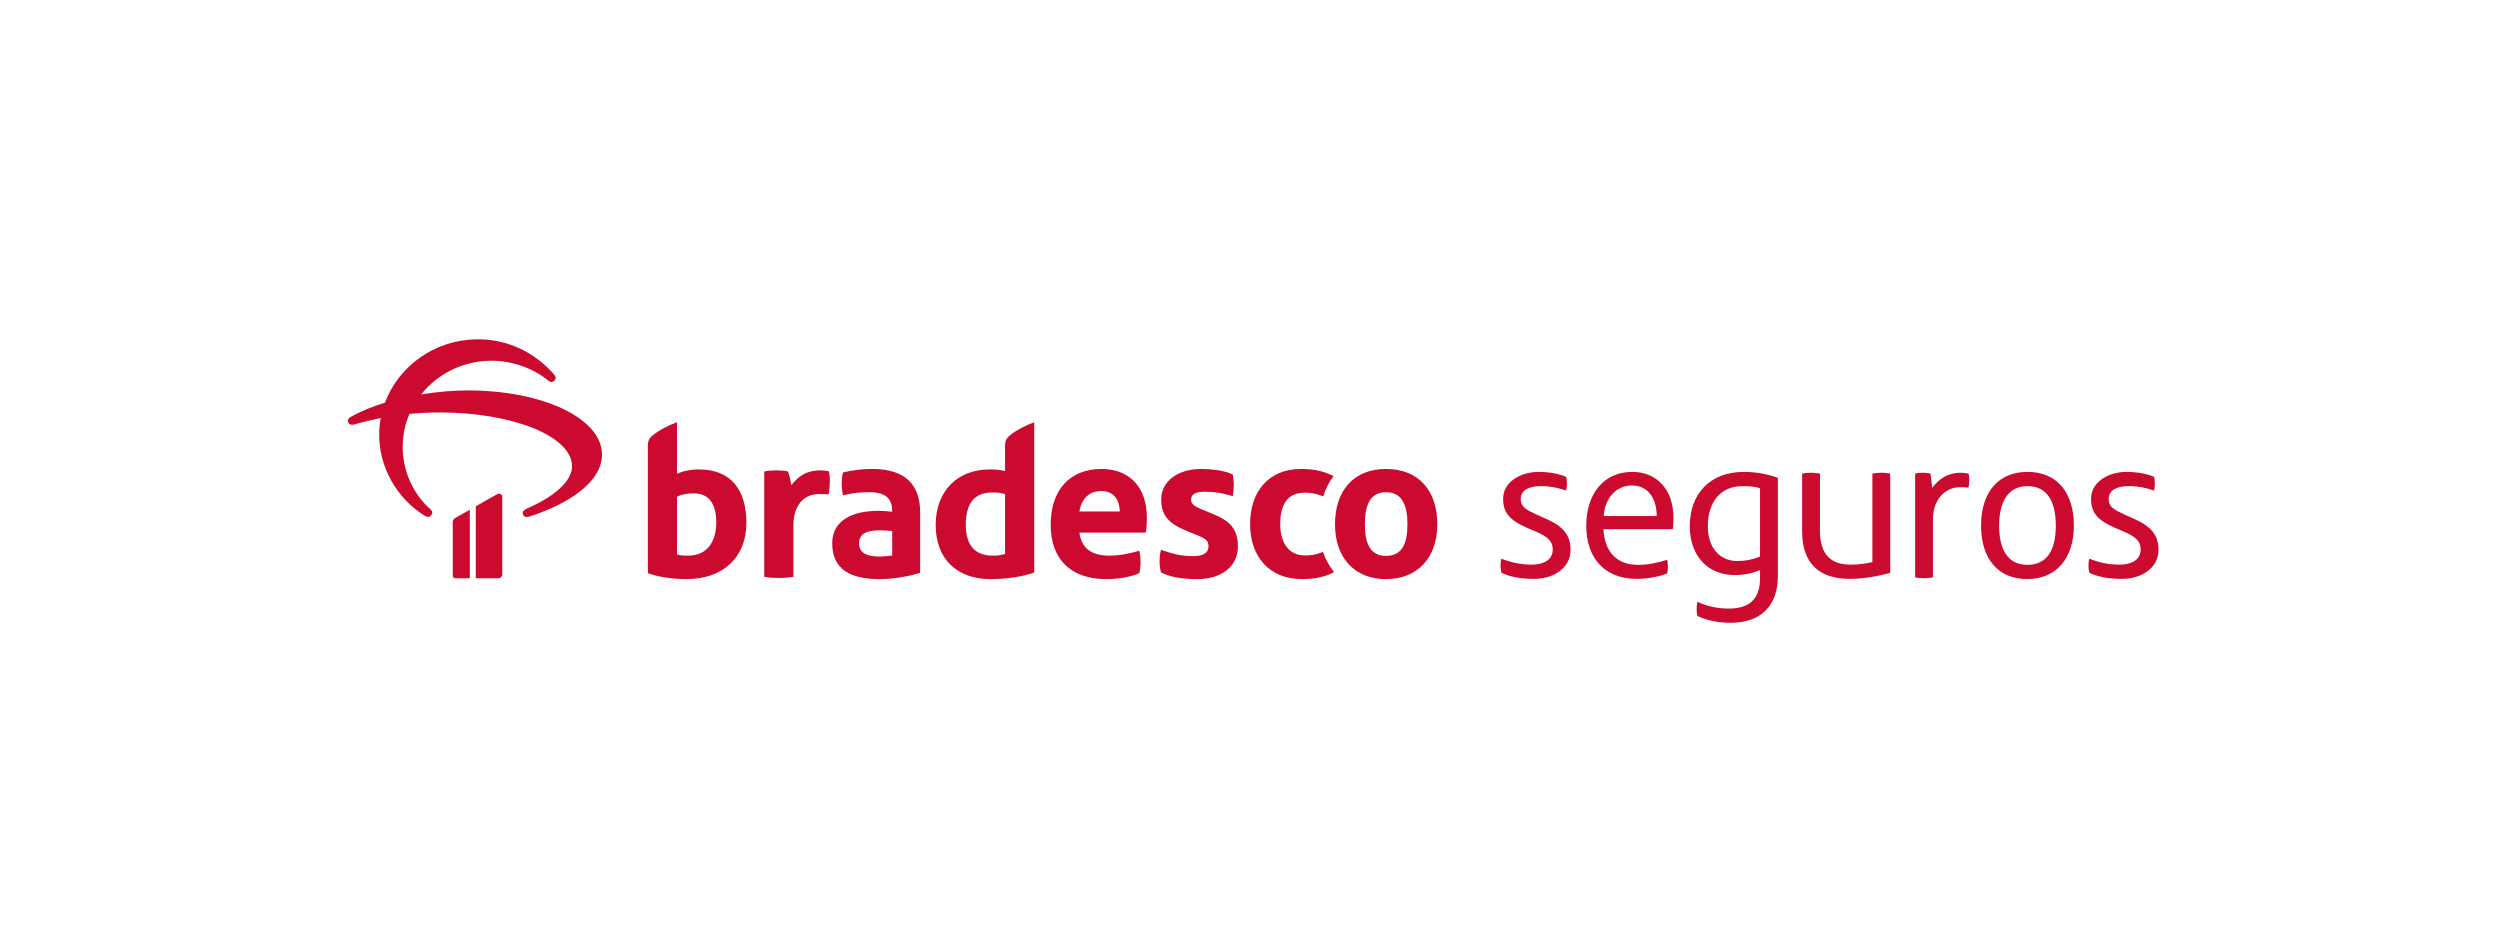 <svg width="140" height="53" viewBox="0 0 140 53" fill="none" xmlns="http://www.w3.org/2000/svg">
<path d="M56.284 24.961V26.379C55.994 26.301 55.691 26.288 55.428 26.288C53.623 26.288 52.399 27.485 52.399 29.398C52.399 31.311 53.597 32.43 55.468 32.43C56.323 32.43 57.166 32.313 57.917 32.066V23.647C57.456 23.816 56.969 24.05 56.56 24.375C56.35 24.545 56.284 24.714 56.284 24.961V24.961ZM56.284 31.024C56.007 31.103 55.81 31.116 55.586 31.116C54.506 31.116 54.084 30.413 54.084 29.398C54.084 28.266 54.506 27.576 55.573 27.576C55.889 27.576 56.087 27.615 56.284 27.667V31.024ZM48.975 26.262C48.329 26.249 47.763 26.327 47.21 26.457C47.105 26.821 47.118 27.355 47.21 27.733C47.895 27.577 48.276 27.564 48.712 27.564C49.554 27.564 49.962 27.902 49.962 28.591V28.657C49.712 28.63 49.409 28.605 49.198 28.605C47.803 28.605 46.604 29.099 46.604 30.427C46.604 31.923 47.684 32.43 49.251 32.43C49.989 32.43 50.792 32.3 51.529 32.079V28.709C51.529 27.095 50.647 26.302 48.975 26.262L48.975 26.262ZM49.963 31.103C49.87 31.129 49.462 31.168 49.265 31.168C48.514 31.168 48.106 30.947 48.106 30.426C48.106 29.905 48.514 29.697 49.265 29.697C49.515 29.697 49.805 29.723 49.963 29.736V31.102V31.103ZM27.832 27.678L26.644 28.354V32.383H27.915C28.033 32.383 28.129 32.288 28.129 32.171V27.83C28.129 27.663 27.966 27.603 27.832 27.678H27.832ZM25.355 29.244V32.246C25.355 32.322 25.417 32.382 25.493 32.382H26.308V28.544L25.494 29.007C25.408 29.056 25.355 29.132 25.355 29.244ZM26.211 21.863C25.384 21.863 24.48 21.939 23.586 22.089C24.491 20.941 25.925 20.201 27.524 20.201C28.704 20.201 29.884 20.641 30.678 21.295C30.822 21.413 30.932 21.424 31.043 21.317C31.152 21.209 31.142 21.102 31.02 20.962C29.983 19.773 28.461 18.969 26.664 19.001C24.314 19.044 22.318 20.513 21.557 22.55C20.862 22.764 20.222 23.022 19.66 23.333C19.505 23.418 19.45 23.526 19.505 23.654C19.561 23.773 19.671 23.815 19.825 23.773C20.31 23.633 20.807 23.515 21.325 23.408C21.27 23.676 21.237 23.954 21.237 24.244C21.193 26.12 22.207 27.901 23.774 28.876C23.928 28.973 24.061 28.973 24.149 28.855C24.237 28.737 24.226 28.63 24.093 28.512C23.101 27.633 22.549 26.325 22.549 25.027C22.549 24.373 22.682 23.74 22.935 23.172C23.454 23.129 24.016 23.097 24.634 23.097C28.648 23.097 32.035 24.405 32.035 26.12C32.035 26.989 30.921 27.858 29.597 28.437C29.277 28.576 29.244 28.673 29.288 28.812C29.333 28.941 29.476 28.984 29.641 28.93C31.957 28.18 33.711 26.946 33.711 25.456C33.711 23.429 30.402 21.864 26.211 21.864L26.211 21.863ZM39.137 26.288C38.663 26.288 38.202 26.392 37.912 26.535V23.646C37.451 23.816 36.964 24.05 36.556 24.375C36.345 24.545 36.279 24.713 36.279 24.961V32.092C36.714 32.274 37.596 32.43 38.439 32.43C40.572 32.43 41.797 31.142 41.797 29.281C41.797 27.421 40.928 26.288 39.137 26.288L39.137 26.288ZM38.531 31.116C38.36 31.116 38.097 31.116 37.912 31.05V27.811C38.136 27.694 38.452 27.628 38.86 27.628C39.677 27.628 40.111 28.188 40.111 29.242C40.111 30.348 39.598 31.116 38.531 31.116L38.531 31.116ZM45.959 26.34C45.182 26.34 44.734 26.639 44.312 27.173C44.273 26.9 44.22 26.678 44.128 26.405C43.97 26.353 43.693 26.34 43.456 26.34C43.233 26.34 42.943 26.366 42.798 26.405V32.3C42.995 32.352 43.325 32.365 43.614 32.365C43.904 32.365 44.26 32.339 44.431 32.3V29.424C44.431 28.279 45.037 27.667 45.853 27.667C45.998 27.667 46.248 27.667 46.393 27.694C46.485 27.316 46.499 26.77 46.419 26.392C46.327 26.366 46.09 26.34 45.959 26.34H45.959ZM104.853 26.521V31.477C104.504 31.56 104.107 31.62 103.626 31.62C102.507 31.62 101.918 31.025 101.918 29.73V26.521C101.785 26.497 101.617 26.473 101.437 26.473C101.256 26.473 101.052 26.497 100.919 26.521V29.765C100.919 31.524 101.858 32.416 103.566 32.416C104.348 32.416 105.154 32.273 105.852 32.083V26.52C105.719 26.497 105.538 26.473 105.358 26.473C105.178 26.473 104.985 26.497 104.853 26.52L104.853 26.521ZM109.785 26.473C109.147 26.473 108.606 26.77 108.197 27.329C108.185 27.056 108.149 26.77 108.101 26.521C107.981 26.485 107.812 26.473 107.679 26.473C107.523 26.473 107.367 26.497 107.247 26.521V32.333C107.379 32.357 107.547 32.38 107.728 32.38C107.908 32.38 108.113 32.357 108.245 32.333V29.053C108.245 27.994 108.918 27.282 109.773 27.282C109.929 27.282 110.11 27.282 110.23 27.317C110.266 27.175 110.278 27.02 110.278 26.89C110.278 26.77 110.266 26.64 110.242 26.521C110.097 26.497 109.941 26.473 109.785 26.473V26.473ZM94.628 29.456C94.628 31.156 95.663 32.202 97.13 32.202C97.72 32.202 98.141 32.095 98.562 31.928V32.368C98.562 33.581 97.936 34.08 96.806 34.08C96.168 34.08 95.591 33.949 95.05 33.7C95.025 33.831 95.013 33.973 95.013 34.092C95.013 34.234 95.025 34.365 95.05 34.496C95.603 34.746 96.216 34.876 96.914 34.876C98.586 34.876 99.56 33.949 99.56 32.261V26.758C99.103 26.58 98.381 26.426 97.66 26.426C95.711 26.426 94.628 27.709 94.628 29.456ZM98.561 31.168C98.14 31.334 97.768 31.418 97.298 31.418C96.288 31.418 95.638 30.657 95.638 29.48C95.638 28.09 96.36 27.222 97.599 27.222C97.996 27.222 98.321 27.258 98.562 27.341V31.168H98.561ZM119.553 29.076L118.975 28.815C118.398 28.553 118.085 28.387 118.085 27.947C118.085 27.401 118.626 27.222 119.228 27.222C119.745 27.222 120.178 27.317 120.635 27.472C120.659 27.341 120.671 27.198 120.671 27.067C120.671 26.949 120.659 26.818 120.635 26.711C120.298 26.545 119.685 26.426 119.095 26.426C118.013 26.426 117.099 27.032 117.099 27.923C117.099 28.684 117.423 29.124 118.482 29.576L118.927 29.765C119.612 30.063 119.877 30.312 119.877 30.776C119.877 31.406 119.276 31.62 118.698 31.62C118.085 31.62 117.543 31.501 117.002 31.287C116.966 31.406 116.954 31.536 116.954 31.679C116.954 31.81 116.966 31.941 117.002 32.072C117.459 32.297 118.049 32.416 118.831 32.416C119.961 32.416 120.876 31.786 120.876 30.788C120.876 29.968 120.454 29.481 119.553 29.076V29.076ZM91.404 26.426C89.828 26.426 88.83 27.638 88.83 29.444C88.83 31.251 89.864 32.416 91.645 32.416C92.294 32.416 92.956 32.285 93.365 32.107C93.389 31.988 93.401 31.857 93.401 31.726C93.401 31.596 93.389 31.465 93.365 31.346C92.848 31.512 92.318 31.631 91.717 31.631C90.514 31.631 89.852 30.87 89.792 29.634H93.678C93.701 29.492 93.713 29.159 93.713 28.992C93.713 27.412 92.775 26.425 91.404 26.425V26.426ZM89.804 28.898C89.888 27.828 90.55 27.186 91.392 27.186C92.282 27.186 92.775 27.899 92.775 28.898H89.804ZM113.538 26.426C111.938 26.426 110.94 27.531 110.94 29.433C110.94 31.334 111.926 32.428 113.525 32.428C115.125 32.428 116.136 31.298 116.136 29.433C116.136 27.567 115.186 26.426 113.538 26.426ZM113.525 31.631C112.491 31.631 111.95 30.847 111.95 29.433C111.95 28.019 112.515 27.222 113.538 27.222C114.56 27.222 115.125 27.971 115.125 29.433C115.125 30.895 114.572 31.631 113.525 31.631ZM77.618 26.262C75.788 26.262 74.76 27.498 74.76 29.359C74.76 31.219 75.84 32.43 77.618 32.43C79.396 32.43 80.489 31.22 80.489 29.359C80.489 27.497 79.462 26.262 77.618 26.262ZM77.618 31.129C76.709 31.129 76.433 30.4 76.433 29.359C76.433 28.317 76.709 27.563 77.618 27.563C78.527 27.563 78.817 28.318 78.817 29.359C78.817 30.452 78.514 31.129 77.618 31.129ZM67.965 28.799L67.306 28.526C66.924 28.37 66.701 28.24 66.701 27.993C66.701 27.615 67.043 27.537 67.491 27.537C67.939 27.537 68.4 27.589 69.032 27.784C69.111 27.355 69.111 26.952 69.032 26.574C68.637 26.366 67.899 26.262 67.254 26.262C65.989 26.262 65.028 26.938 65.028 27.953C65.028 28.864 65.423 29.32 66.53 29.762L67.043 29.97C67.531 30.166 67.675 30.283 67.675 30.595C67.675 31.064 67.201 31.142 66.806 31.142C66.148 31.142 65.647 31.012 65.015 30.79C64.909 31.168 64.909 31.662 65.015 32.052C65.555 32.339 66.292 32.43 67.069 32.43C68.321 32.43 69.322 31.779 69.322 30.608C69.322 29.645 68.9 29.19 67.965 28.799L67.965 28.799ZM73.048 31.102C72.232 31.102 71.692 30.465 71.692 29.346C71.692 28.227 72.126 27.589 73.061 27.589C73.456 27.589 73.733 27.654 74.102 27.797C74.207 27.433 74.405 27.017 74.681 26.665C74.168 26.405 73.667 26.262 72.851 26.262C71.047 26.262 70.006 27.524 70.006 29.346C70.006 31.167 71.073 32.43 72.916 32.43C73.588 32.43 74.207 32.313 74.707 32.039C74.484 31.753 74.234 31.363 74.088 30.907C73.627 31.09 73.43 31.102 73.048 31.102H73.048ZM86.629 29.076L86.051 28.815C85.473 28.553 85.161 28.387 85.161 27.947C85.161 27.401 85.702 27.222 86.304 27.222C86.821 27.222 87.254 27.317 87.711 27.472C87.735 27.341 87.747 27.198 87.747 27.067C87.747 26.949 87.735 26.818 87.711 26.711C87.374 26.545 86.761 26.426 86.172 26.426C85.089 26.426 84.175 27.032 84.175 27.923C84.175 28.684 84.499 29.124 85.558 29.576L86.003 29.765C86.689 30.063 86.953 30.312 86.953 30.776C86.953 31.406 86.352 31.62 85.775 31.62C85.161 31.62 84.62 31.501 84.079 31.287C84.043 31.406 84.03 31.536 84.03 31.679C84.03 31.81 84.043 31.941 84.079 32.072C84.536 32.297 85.125 32.416 85.907 32.416C87.038 32.416 87.952 31.786 87.952 30.788C87.952 29.968 87.531 29.481 86.629 29.076L86.629 29.076ZM61.683 26.262C59.918 26.262 58.838 27.433 58.838 29.385C58.838 31.337 59.984 32.43 61.946 32.43C62.618 32.43 63.342 32.313 63.803 32.091C63.895 31.714 63.895 31.22 63.803 30.842C63.197 31.011 62.684 31.115 62.117 31.115C61.209 31.115 60.577 30.777 60.445 29.827H64.159C64.211 29.684 64.225 29.203 64.225 29.007C64.225 27.251 63.224 26.262 61.683 26.262ZM60.445 28.643C60.564 27.927 60.998 27.498 61.656 27.498C62.394 27.498 62.683 27.992 62.71 28.643H60.445Z" fill="#CC092F"/>
</svg>
